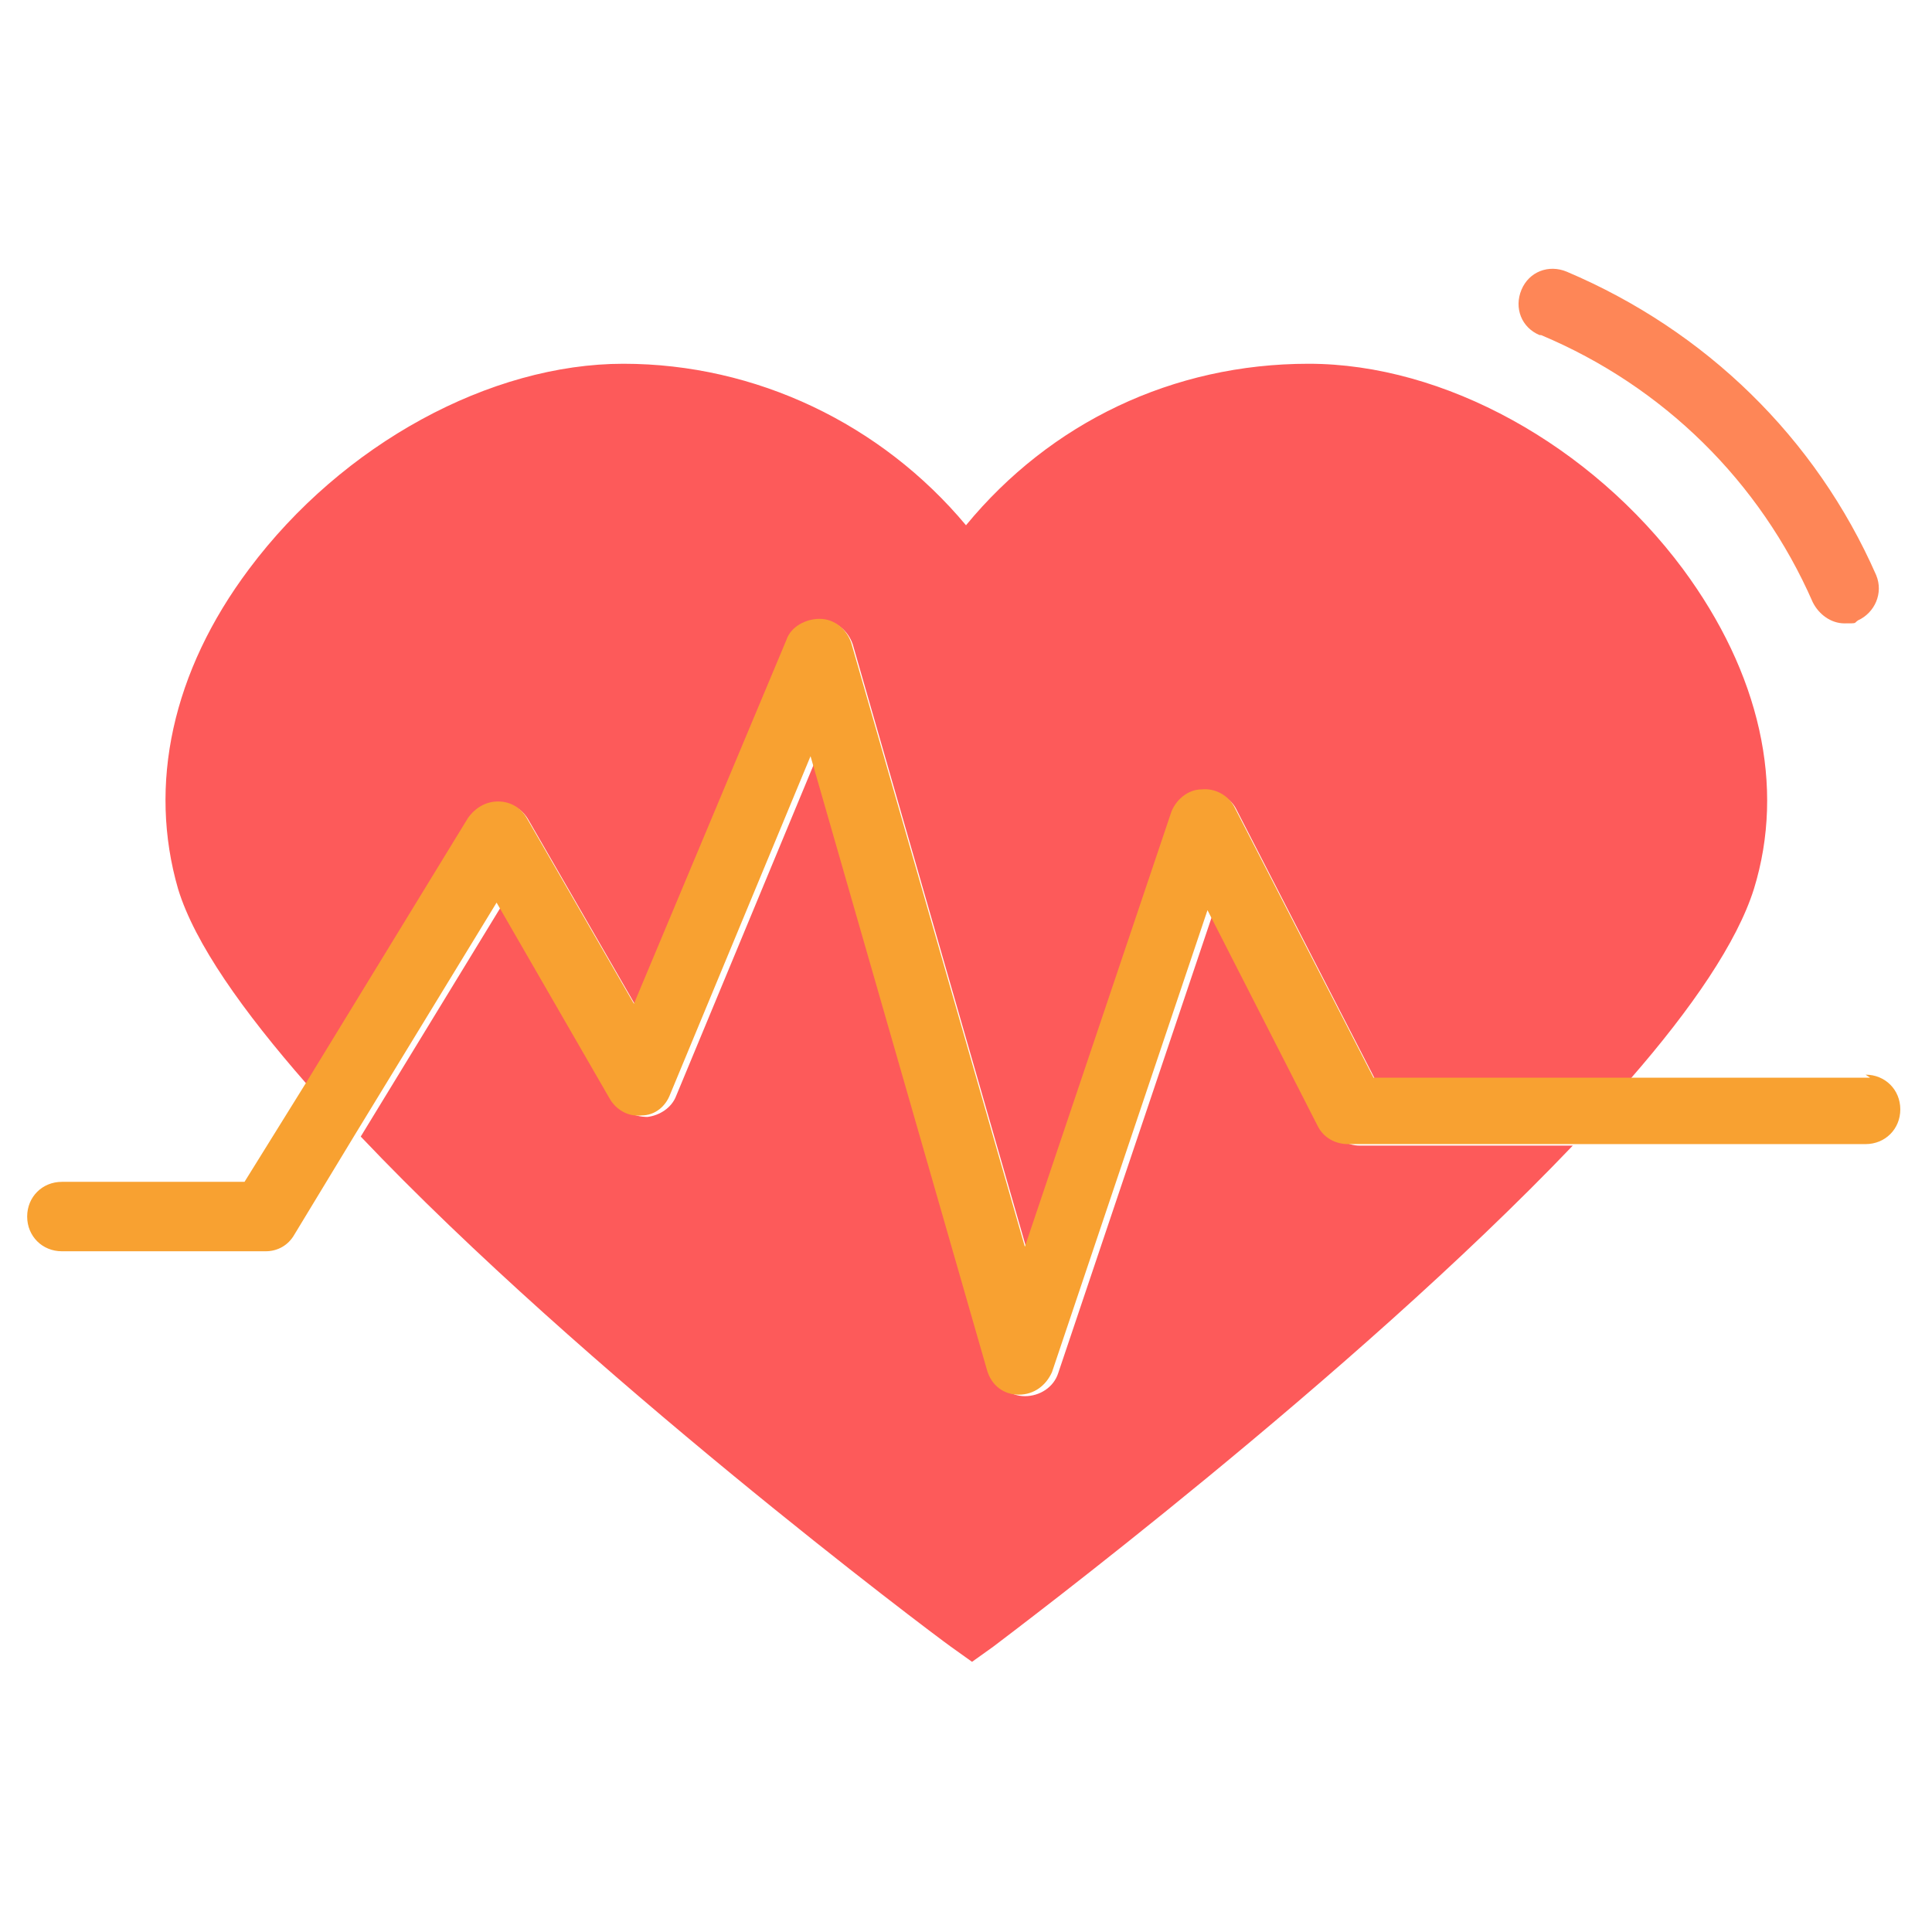 <?xml version="1.0" encoding="UTF-8"?>
<svg id="heartsignalmonitor" xmlns="http://www.w3.org/2000/svg" version="1.1" viewBox="0 0 128 128">
  <!-- Generator: Adobe Illustrator 29.1.0, SVG Export Plug-In . SVG Version: 2.1.0 Build 142)  -->
  <defs>
    <style>
      .st0 {
        fill: #fe8657;
      }

      .st1 {
        fill: #fd5a5a;
      }

      .st2 {
        fill: #f8a131;
      }
    </style>
  </defs>
  <path class="st1" d="M87.7,74.7l-7.3-14.3-10.3,30.6c-.3.9-1.2,1.5-2.2,1.5s0,0,0,0c-1,0-1.9-.7-2.1-1.6l-11.7-40.7-9.3,22.4c-.3.8-1.1,1.3-1.9,1.4-.9,0-1.7-.4-2.1-1.1l-7.5-13-9.4,15.4c14.7,15.5,37.7,32.8,39.1,33.8l1.4,1,1.4-1c1.3-1,23.7-17.8,38.4-33.2h-14.1c-.9,0-1.6-.5-2-1.2Z"/>
  <path class="st1" d="M33.1,53.2c.8,0,1.5.4,1.9,1.1l7.1,12.3,10.1-24.1c.4-.9,1.3-1.5,2.2-1.4,1,0,1.8.7,2.1,1.6l11.5,40,9.7-28.8c.3-.9,1.1-1.5,2-1.5.9,0,1.8.4,2.2,1.2l9.2,17.9h16.9c4.1-4.7,7.1-9.1,8.2-12.6,2.1-6.8.4-14.3-4.7-21.2-6.1-8.2-15.8-13.6-24.8-13.6s-17.1,3.9-22.7,10.7c-5.6-6.7-13.9-10.7-22.7-10.7s-18.6,5.3-24.8,13.6c-5.1,6.8-6.7,14.3-4.7,21.2,1.1,3.6,4.3,8.1,8.5,12.9l10.7-17.5c.4-.7,1.1-1.1,2-1.1Z"/>
  <path class="st2" d="M123.9,71.4h-32.9l-9.2-17.9c-.4-.8-1.3-1.3-2.2-1.2-.9,0-1.7.7-2,1.5l-9.7,28.8-11.5-40c-.3-.9-1.1-1.6-2.1-1.6-.9,0-1.9.5-2.2,1.4l-10.1,24.1-7.1-12.3c-.4-.7-1.1-1.1-1.9-1.1-.8,0-1.5.4-2,1.1l-10.7,17.5-4.1,6.6H4.1c-1.3,0-2.3,1-2.3,2.3s1,2.3,2.3,2.3h13.5c.8,0,1.5-.4,1.9-1.1l4-6.6,9.4-15.4,7.5,13c.4.7,1.2,1.2,2.1,1.1.9,0,1.6-.6,1.9-1.4l9.3-22.4,11.7,40.7c.3,1,1.1,1.6,2.1,1.6,0,0,0,0,0,0,1,0,1.8-.6,2.2-1.5l10.3-30.6,7.3,14.3c.4.8,1.2,1.2,2,1.2h34.3c1.3,0,2.3-1,2.3-2.3s-1-2.3-2.3-2.3Z"/>
  <path class="st0" d="M102.1,22.2c8.1,3.4,14.5,9.7,18,17.7.4.8,1.2,1.4,2.1,1.4s.6,0,.9-.2c1.1-.5,1.7-1.8,1.2-3-4-9.1-11.3-16.2-20.5-20.1-1.2-.5-2.5,0-3,1.2-.5,1.2,0,2.5,1.2,3Z"/>
</svg>